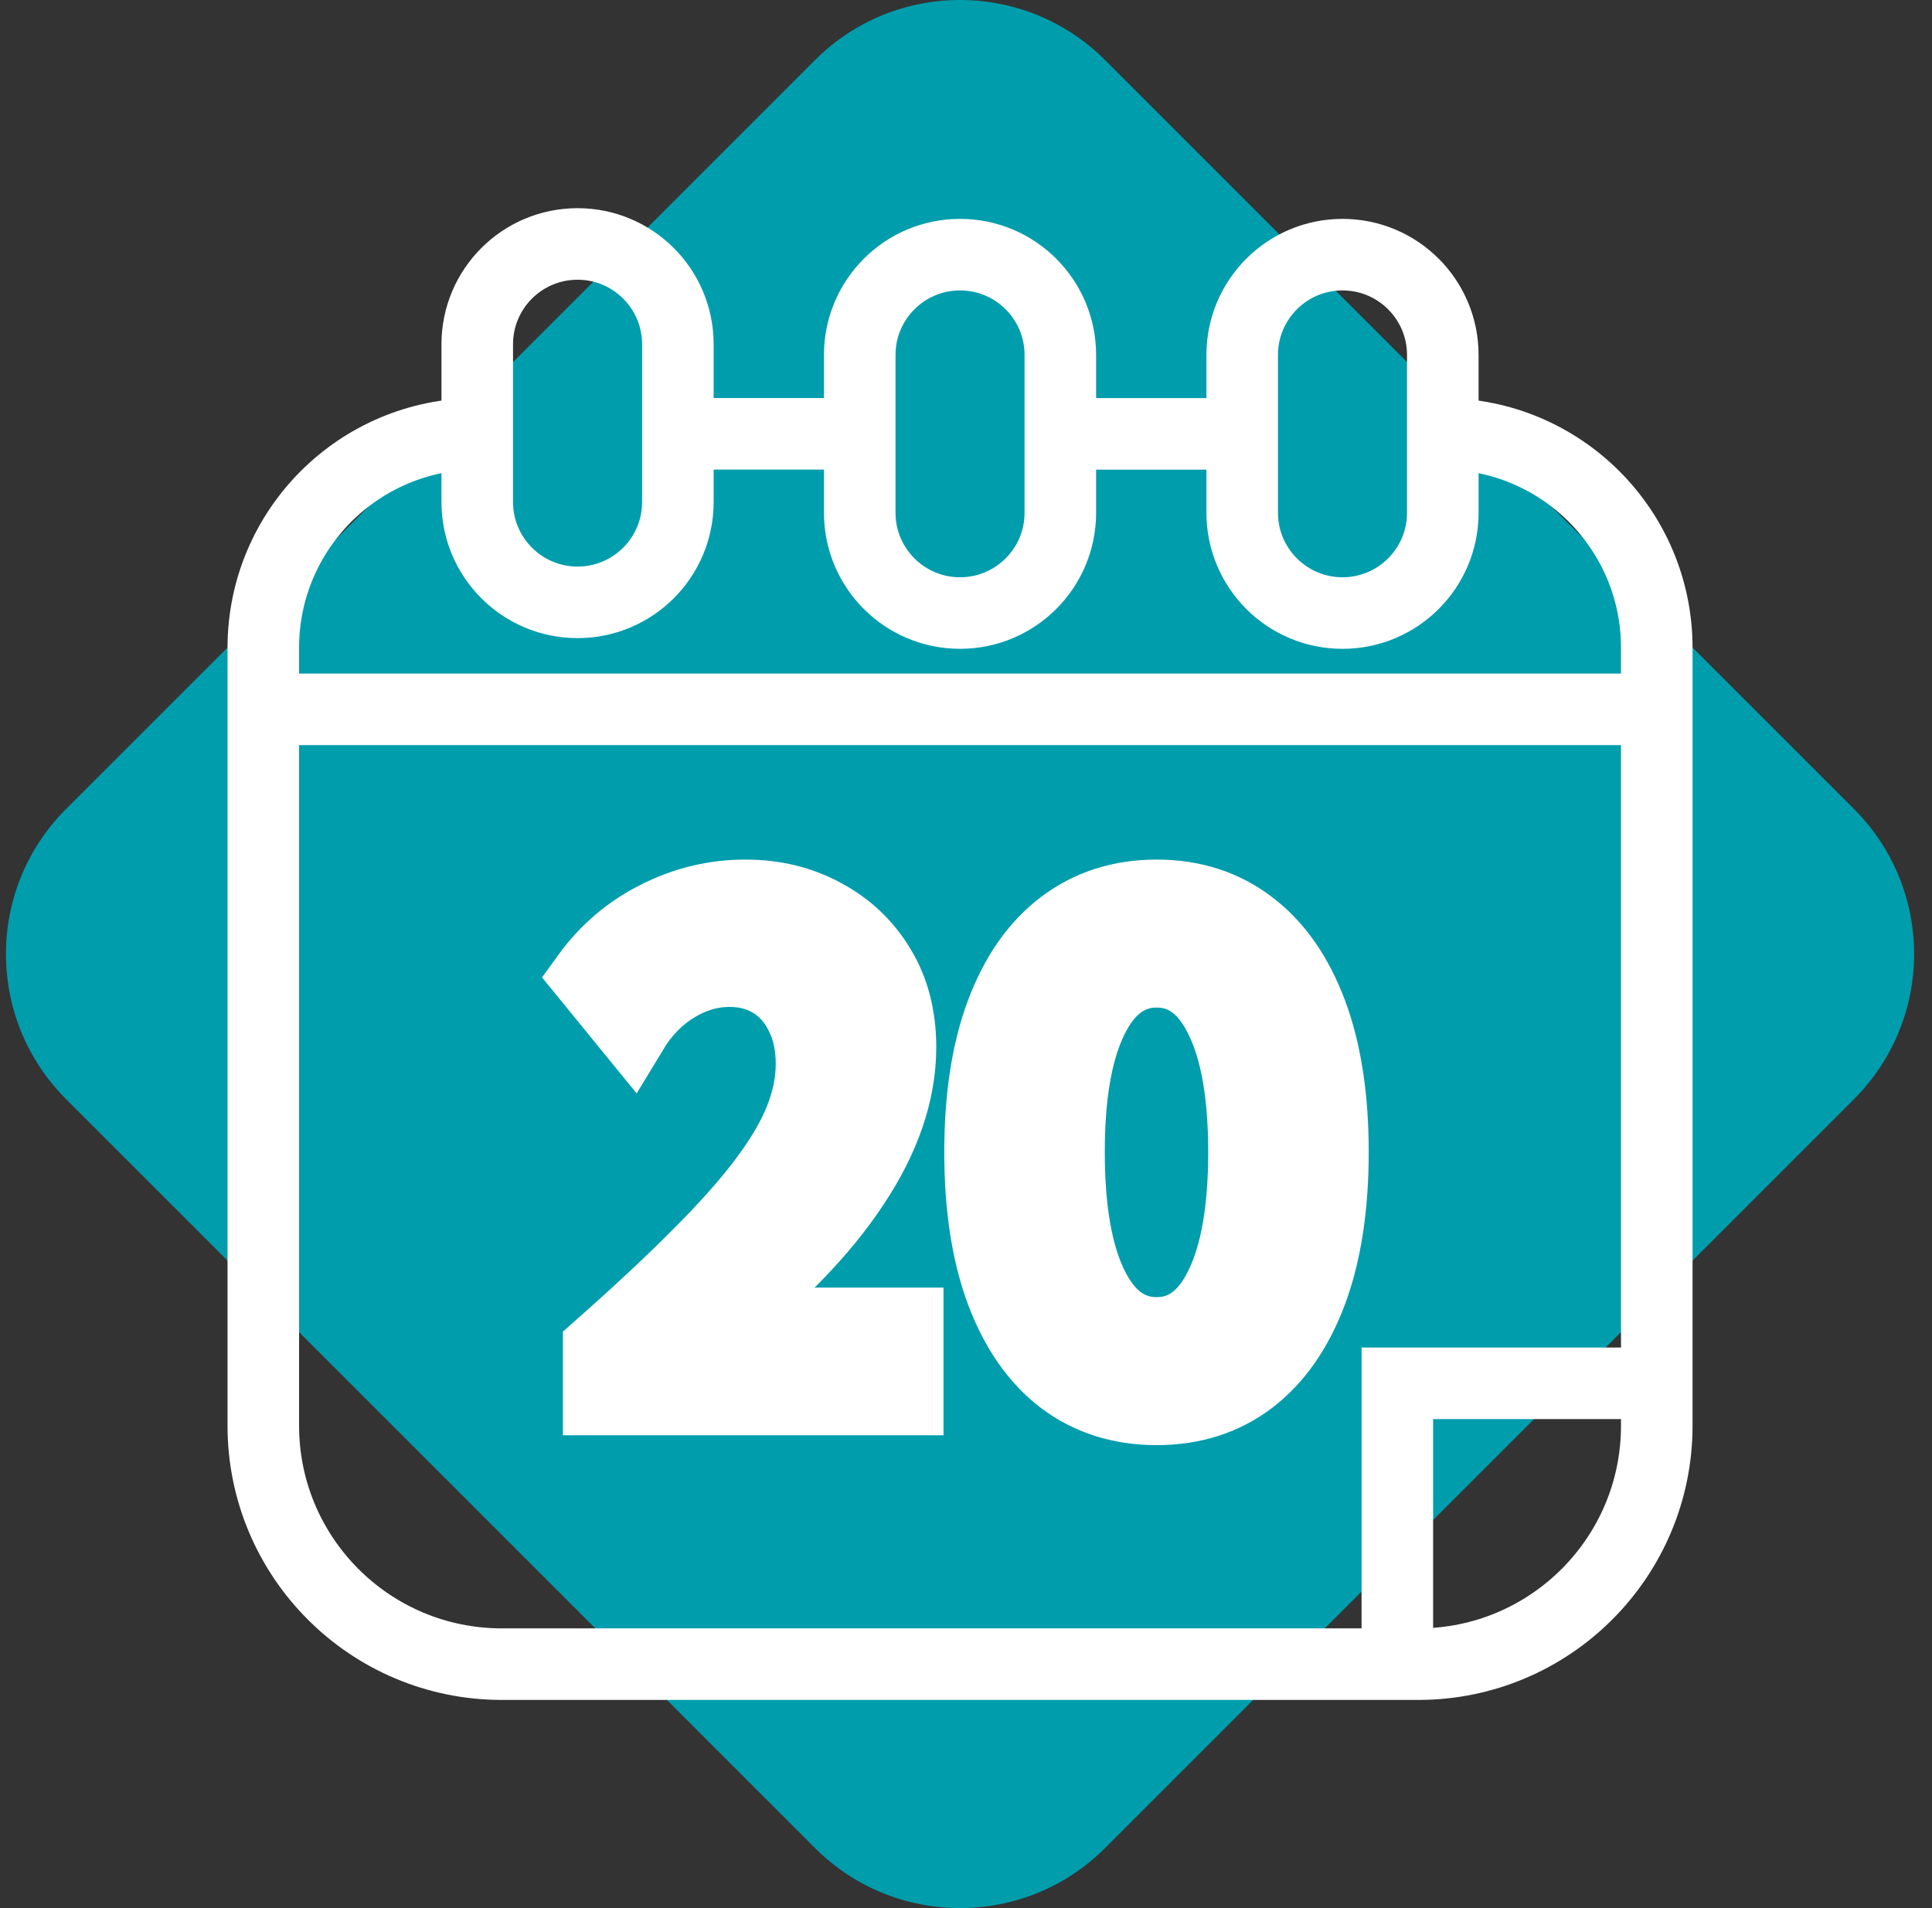 <svg xmlns="http://www.w3.org/2000/svg" width="81" height="80" viewBox="0 0 81 80" fill="none"><rect x="0" y="0" width="81" height="80" fill="#333333" stroke="none"/><path d="M34.17 2.518C37.528 -0.839 42.972 -0.839 46.33 2.518L77.732 33.92C81.089 37.278 81.089 42.722 77.732 46.08L46.33 77.482C42.972 80.839 37.528 80.839 34.17 77.482L2.768 46.08C-0.589 42.722 -0.589 37.278 2.768 33.92L34.17 2.518Z" fill="#009DAD"></path><path d="M38.057 58.675H25.1V56.506C26.757 55.041 28.153 53.738 29.285 52.596C30.427 51.455 31.344 50.423 32.034 49.502C32.734 48.572 33.241 47.711 33.554 46.919C33.867 46.127 34.023 45.358 34.023 44.612C34.023 43.829 33.876 43.148 33.581 42.568C33.296 41.978 32.895 41.522 32.38 41.2C31.864 40.878 31.265 40.717 30.584 40.717C29.792 40.717 29.032 40.942 28.305 41.394C27.586 41.836 26.988 42.453 26.509 43.245L24.616 40.924C25.39 39.855 26.361 39.027 27.531 38.437C28.71 37.839 29.948 37.539 31.247 37.539C32.472 37.539 33.572 37.806 34.548 38.341C35.534 38.866 36.312 39.602 36.883 40.551C37.463 41.499 37.753 42.618 37.753 43.908C37.753 44.856 37.587 45.814 37.256 46.781C36.924 47.748 36.432 48.719 35.778 49.696C35.133 50.672 34.341 51.643 33.402 52.61C32.462 53.577 31.39 54.535 30.183 55.484H38.057V58.675Z" fill="white"></path><path fill-rule="evenodd" clip-rule="evenodd" d="M48.493 59.089C46.974 59.089 45.657 58.67 44.542 57.832C43.437 56.985 42.586 55.76 41.987 54.157C41.388 52.546 41.089 50.593 41.089 48.3C41.089 46.017 41.388 44.073 41.987 42.471C42.586 40.869 43.437 39.648 44.542 38.81C45.657 37.963 46.974 37.539 48.493 37.539C50.013 37.539 51.325 37.963 52.43 38.81C53.535 39.648 54.387 40.869 54.986 42.471C55.584 44.073 55.884 46.017 55.884 48.3C55.884 50.593 55.584 52.546 54.986 54.157C54.387 55.76 53.535 56.985 52.43 57.832C51.325 58.67 50.013 59.089 48.493 59.089ZM51.187 53.895C50.551 55.221 49.654 55.884 48.493 55.884C47.333 55.884 46.43 55.221 45.786 53.895C45.141 52.569 44.819 50.704 44.819 48.3C44.819 45.906 45.141 44.05 45.786 42.733C46.43 41.407 47.333 40.744 48.493 40.744C49.654 40.744 50.551 41.407 51.187 42.733C51.831 44.05 52.154 45.906 52.154 48.3C52.154 50.704 51.831 52.569 51.187 53.895Z" fill="white"></path><path d="M11.039 29.739V59.772C11.039 65.295 15.516 69.772 21.039 69.772H58.584M11.039 29.739V27.16C11.039 22.206 15.055 18.189 20.009 18.189V18.189M11.039 29.739H69.461M69.461 29.739V27.16C69.461 22.206 65.445 18.19 60.49 18.19V18.19M69.461 29.739V57.998M69.461 57.998V59.772C69.461 65.295 64.984 69.772 59.461 69.772H58.584M69.461 57.998H58.584V69.772M20.009 18.189V21.049C20.009 23.371 21.892 25.254 24.215 25.254C26.537 25.254 28.42 23.371 28.42 21.049V18.189M20.009 18.189V14.433C20.009 12.111 21.892 10.228 24.215 10.228C26.537 10.228 28.42 12.111 28.42 14.433V18.189M28.42 18.189H36.045M36.045 18.189V21.498C36.045 23.82 37.928 25.703 40.25 25.703C42.572 25.703 44.455 23.82 44.455 21.498V18.19M36.045 18.189V14.882C36.045 12.559 37.928 10.677 40.25 10.677C42.572 10.677 44.455 12.559 44.455 14.882V18.19M44.455 18.19L52.08 18.19M52.08 18.19V21.498C52.08 23.82 53.963 25.703 56.285 25.703C58.608 25.703 60.49 23.82 60.49 21.498V18.19M52.08 18.19V14.882C52.08 12.559 53.963 10.677 56.285 10.677C58.608 10.677 60.49 12.559 60.49 14.882V18.19M48.493 59.089C46.974 59.089 45.657 58.67 44.542 57.832C43.437 56.985 42.586 55.76 41.987 54.157C41.388 52.546 41.089 50.593 41.089 48.3C41.089 46.017 41.388 44.073 41.987 42.471C42.586 40.869 43.437 39.648 44.542 38.81C45.657 37.963 46.974 37.539 48.493 37.539C50.013 37.539 51.325 37.963 52.43 38.81C53.535 39.648 54.387 40.869 54.986 42.471C55.584 44.073 55.884 46.017 55.884 48.3C55.884 50.593 55.584 52.546 54.986 54.157C54.387 55.76 53.535 56.985 52.43 57.832C51.325 58.67 50.013 59.089 48.493 59.089ZM48.493 55.884C49.654 55.884 50.551 55.221 51.187 53.895C51.831 52.569 52.154 50.704 52.154 48.3C52.154 45.906 51.831 44.05 51.187 42.733C50.551 41.407 49.654 40.744 48.493 40.744C47.333 40.744 46.43 41.407 45.786 42.733C45.141 44.05 44.819 45.906 44.819 48.3C44.819 50.704 45.141 52.569 45.786 53.895C46.43 55.221 47.333 55.884 48.493 55.884ZM38.057 58.675H25.1V56.506C26.757 55.041 28.153 53.738 29.285 52.596C30.427 51.455 31.344 50.423 32.034 49.502C32.734 48.572 33.241 47.711 33.554 46.919C33.867 46.127 34.023 45.358 34.023 44.612C34.023 43.829 33.876 43.148 33.581 42.568C33.296 41.978 32.895 41.522 32.38 41.2C31.864 40.878 31.265 40.717 30.584 40.717C29.792 40.717 29.032 40.942 28.305 41.394C27.586 41.836 26.988 42.453 26.509 43.245L24.616 40.924C25.39 39.855 26.361 39.027 27.531 38.437C28.71 37.839 29.948 37.539 31.247 37.539C32.472 37.539 33.572 37.806 34.548 38.341C35.534 38.866 36.312 39.602 36.883 40.551C37.463 41.499 37.753 42.618 37.753 43.908C37.753 44.856 37.587 45.814 37.256 46.781C36.924 47.748 36.432 48.719 35.778 49.696C35.133 50.672 34.341 51.643 33.402 52.61C32.462 53.577 31.39 54.535 30.183 55.484H38.057V58.675Z" stroke="white" stroke-width="3"></path></svg>